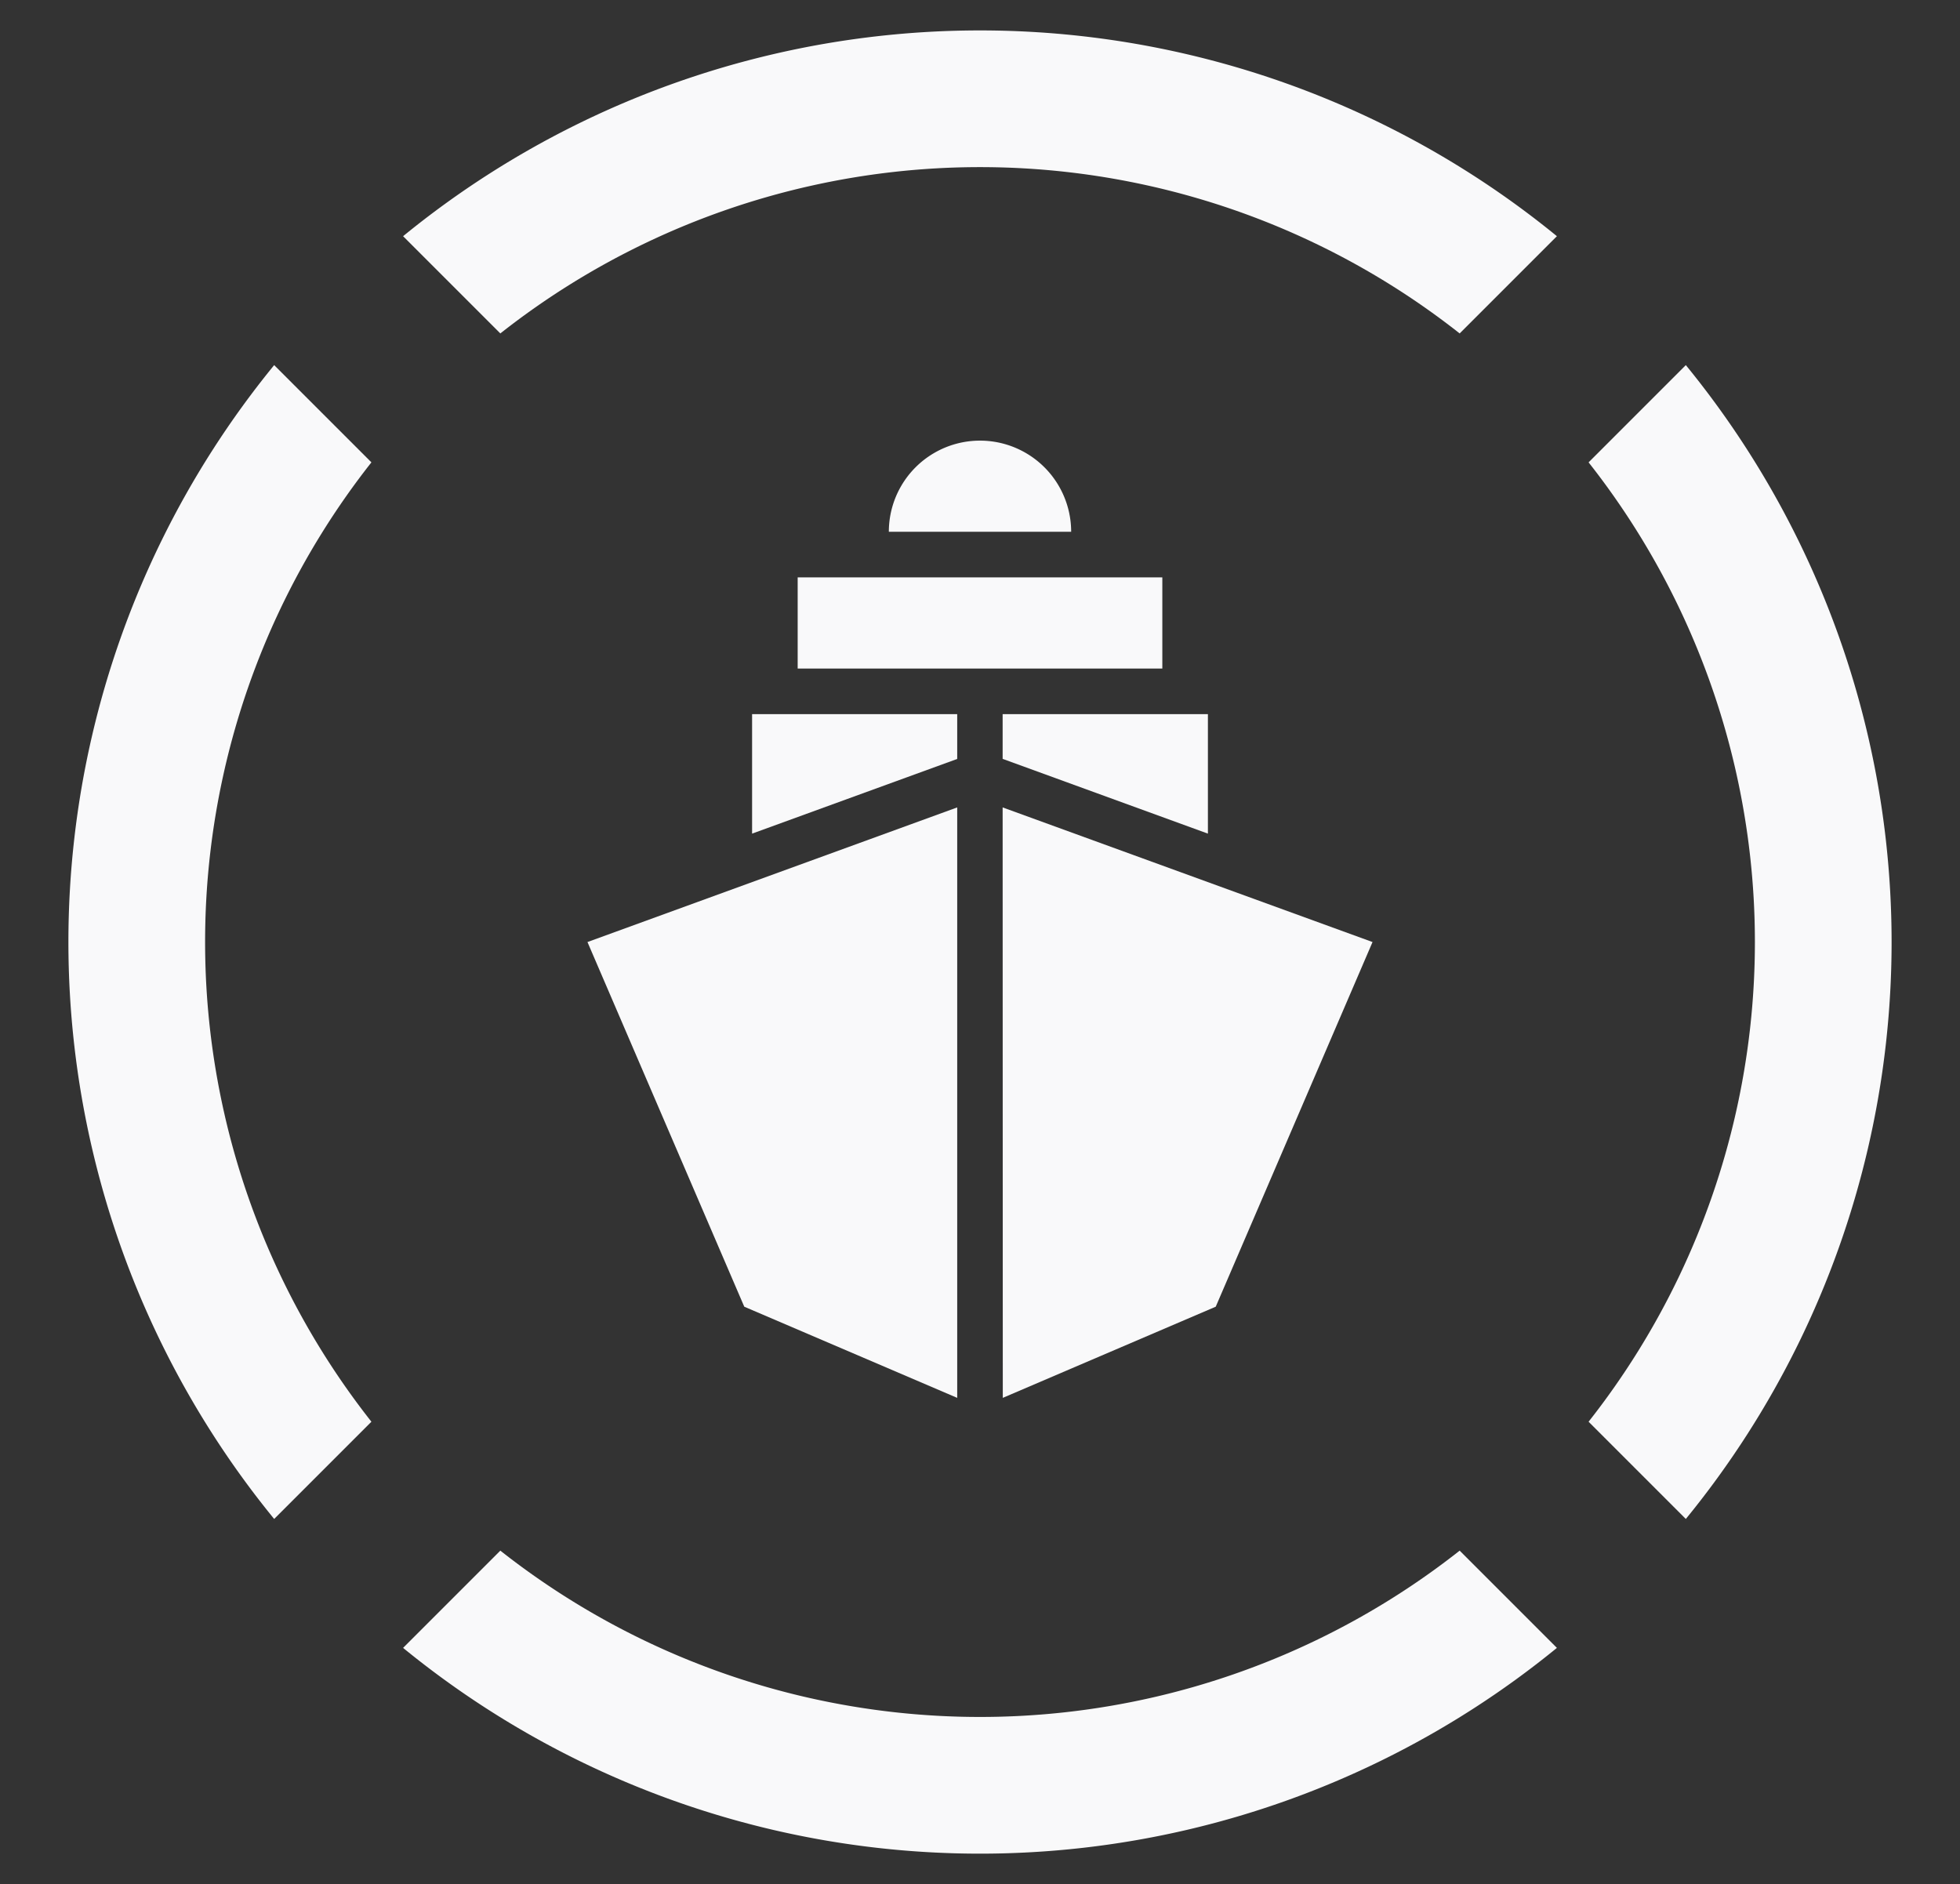 <svg id="Layer_1" data-name="Layer 1" xmlns="http://www.w3.org/2000/svg" viewBox="0 0 258 248"><rect x="0" y="0" width="258" height="248" fill="#333333" stroke="none"/><defs><style>.cls-1{fill:#f9f9fa;}</style></defs><polygon class="cls-1" points="126 184 126 106.28 77.33 124 97.97 172 126 184"/><polygon class="cls-1" points="132 184 131.98 106.28 180.67 124 160.03 172 132 184"/><polygon class="cls-1" points="99 109.73 126 99.9 126 94 99 94 99 109.73"/><polygon class="cls-1" points="159 109.73 131.98 99.89 131.98 94 159 94 159 109.73"/><rect class="cls-1" x="105" y="76" width="48" height="12"/><path class="cls-1" d="M117,70a12,12,0,0,1,24,0Z"/><path class="cls-1" d="M221.91,48.06l-12.8,12.8a102,102,0,0,1,0,126.28l12.8,12.8a120,120,0,0,0,0-151.88Z"/><path class="cls-1" d="M65.86,43.89a102,102,0,0,1,126.28,0l12.8-12.8a120,120,0,0,0-151.88,0Z"/><path class="cls-1" d="M192.14,204.11a102,102,0,0,1-126.28,0l-12.8,12.8a120,120,0,0,0,151.88,0Z"/><path class="cls-1" d="M48.89,187.14a102,102,0,0,1,0-126.28l-12.8-12.8a120,120,0,0,0,0,151.88Z"/></svg>
